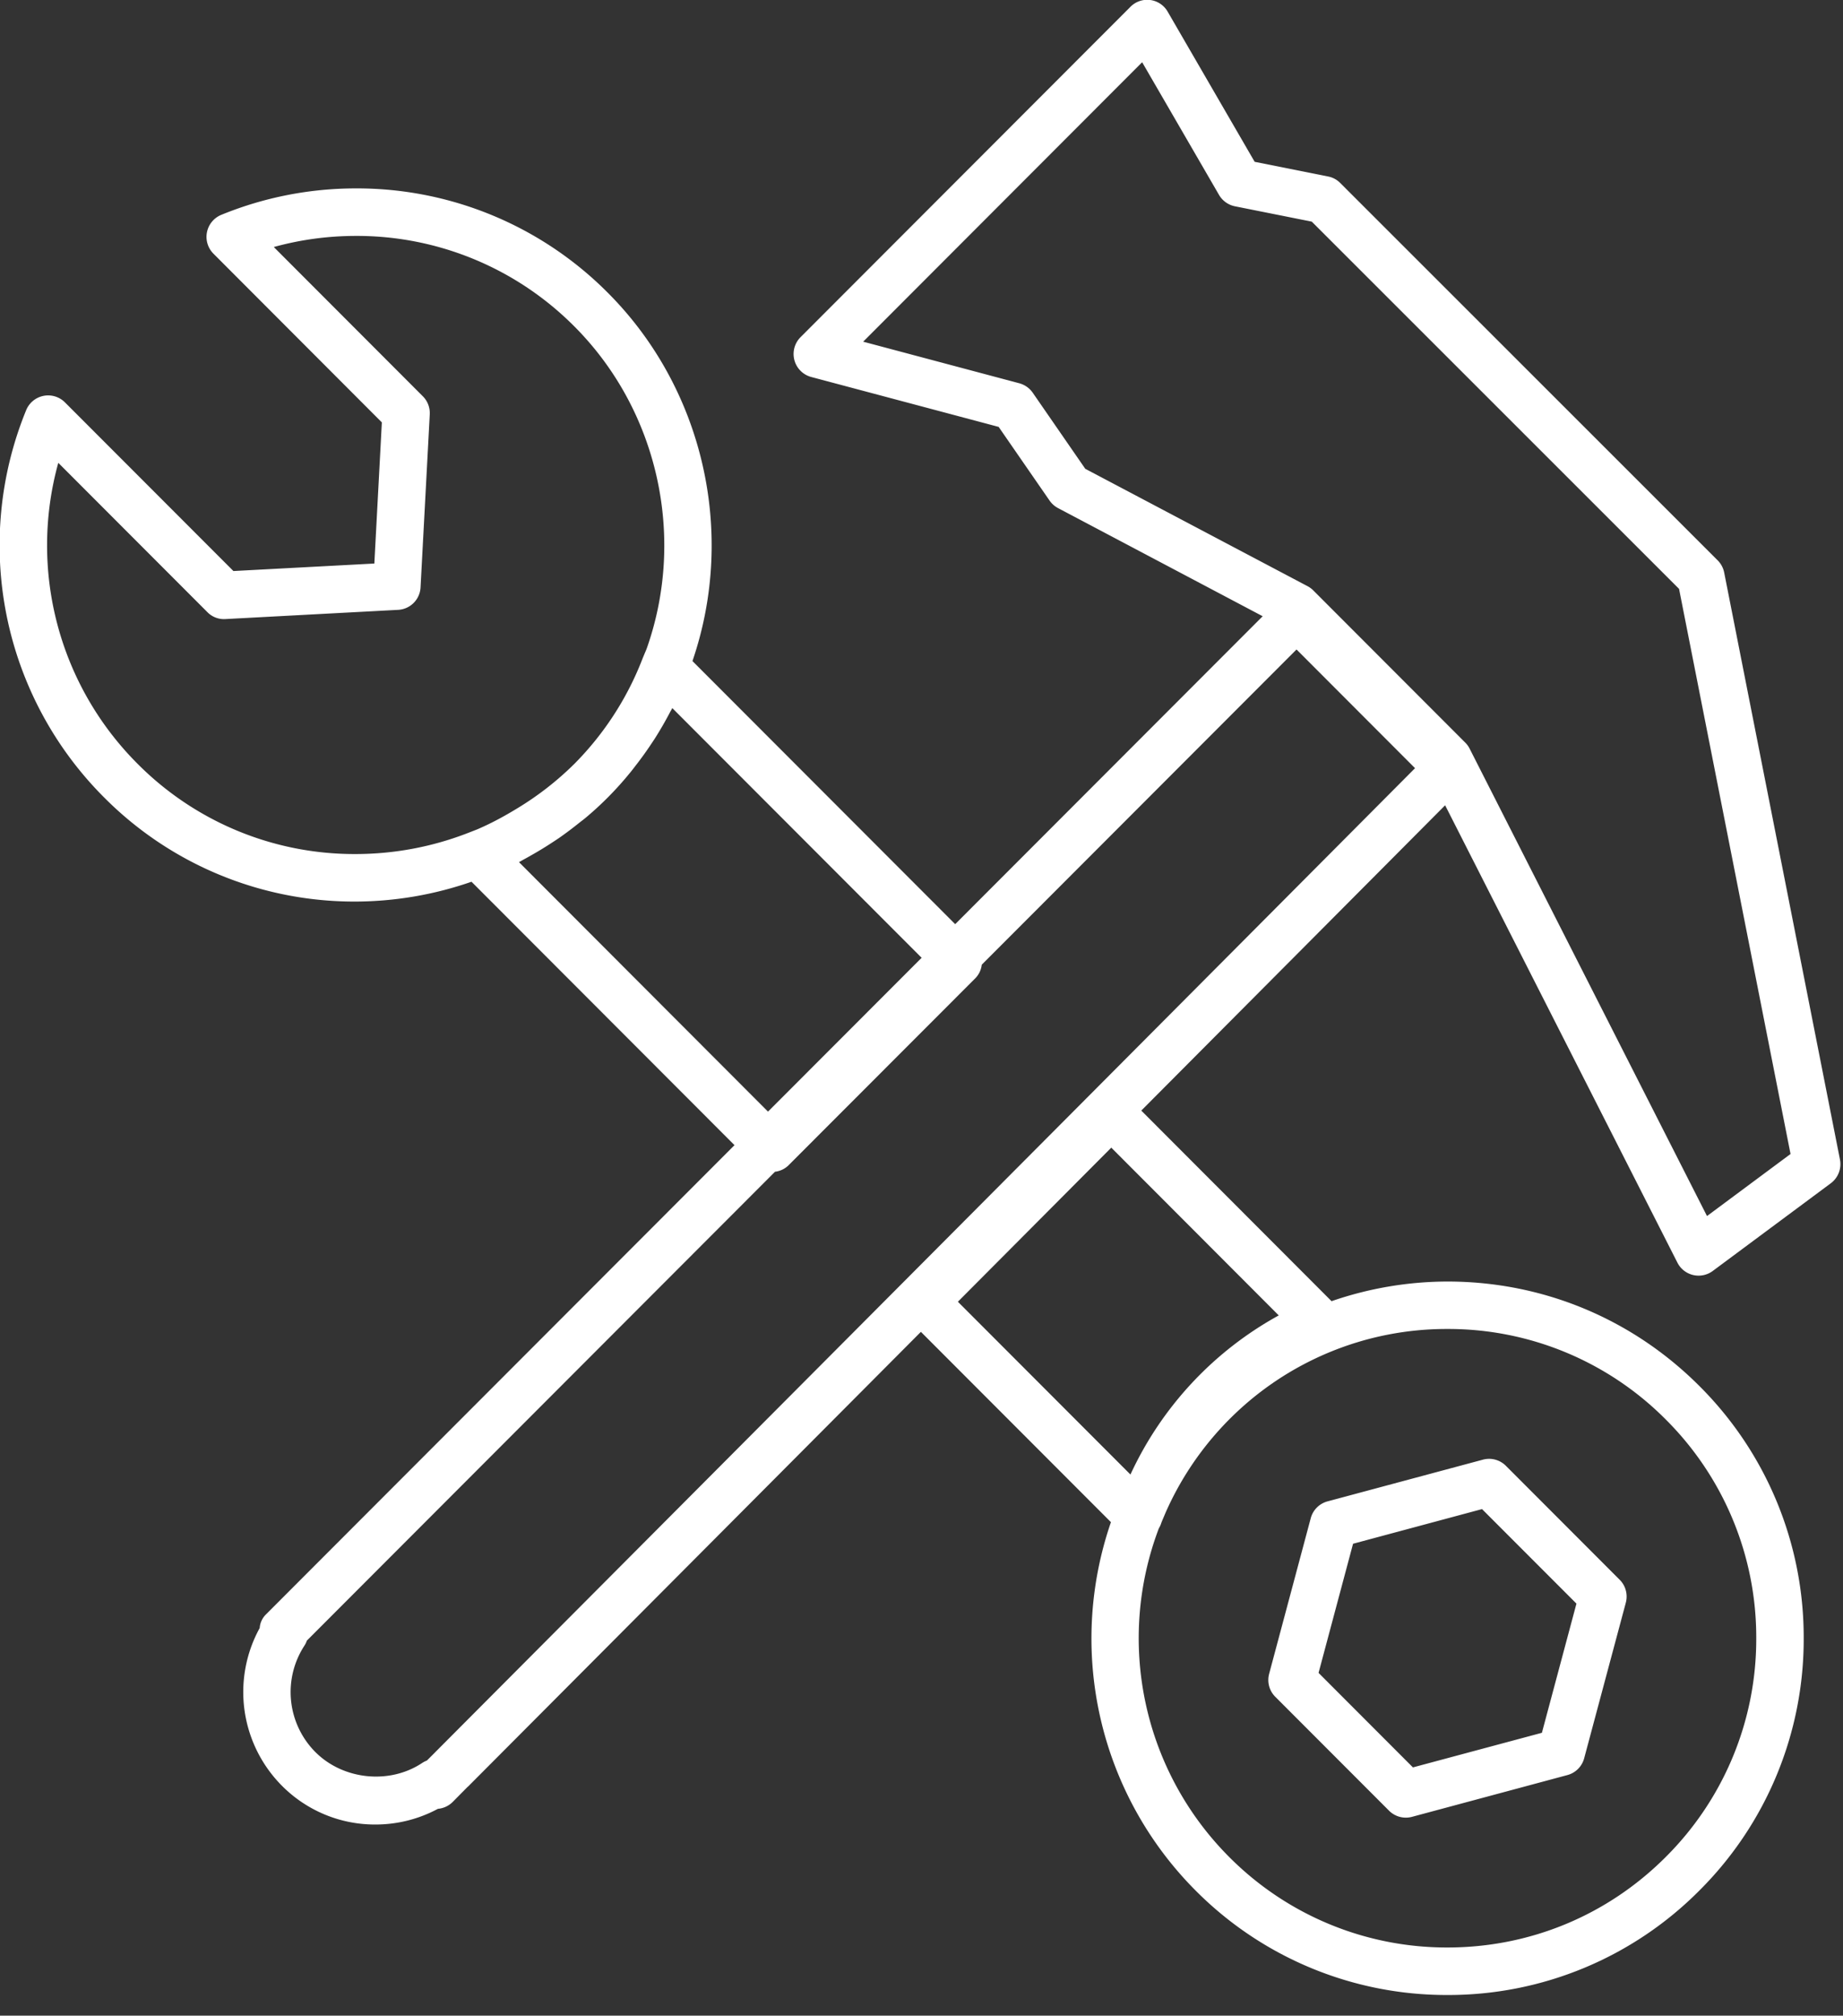 <svg xmlns="http://www.w3.org/2000/svg" preserveAspectRatio="xMidYMid" width="43" height="47" viewBox="0 0 43 47"><rect x="0" y="0" width="43" height="47" fill="#333333" stroke="none"/><defs><style>.cls-2{fill:#fff}</style></defs><path d="M42.715 27.591l-2.756 2.046a.554.554 0 0 1-.822-.195l-5.42-10.665c-2.247 2.258-4.678 4.698-7.089 7.119l4.439 4.444a8.322 8.322 0 0 1 2.705-.458c2.22 0 4.307.865 5.877 2.436a8.266 8.266 0 0 1 2.434 5.882 8.264 8.264 0 0 1-2.434 5.882 8.254 8.254 0 0 1-5.877 2.436 8.254 8.254 0 0 1-5.877-2.436 8.32 8.32 0 0 1-1.975-8.589l-4.434-4.438C15.644 36.92 10.948 41.63 10.948 41.63a.013.013 0 0 0-.004.006l-.041.036-.341.345a.56.56 0 0 1-.345.16c-.447.24-.946.366-1.459.366a3.059 3.059 0 0 1-2.181-.905 3.098 3.098 0 0 1-.518-3.677.494.494 0 0 1 .135-.306l10.943-10.953-6.136-6.142a8.325 8.325 0 0 1-2.712.462 8.228 8.228 0 0 1-5.861-2.429 8.312 8.312 0 0 1-1.817-9.03.554.554 0 0 1 .903-.182l3.932 3.934 3.288-.175.175-3.291-3.93-3.935a.555.555 0 0 1 .183-.904 8.285 8.285 0 0 1 3.147-.617 8.25 8.25 0 0 1 5.875 2.436c2.229 2.232 2.998 5.594 1.972 8.585l6.13 6.135 7.174-7.18-4.775-2.522a.56.56 0 0 1-.197-.175L23.3 9.954 18.926 8.79a.555.555 0 0 1-.249-.927L26.375.159a.55.55 0 0 1 .869.114l2.029 3.5 1.712.342a.54.54 0 0 1 .283.15l8.808 8.801a.555.555 0 0 1 .152.285l2.701 13.686a.557.557 0 0 1-.214.554zM28.677 43.298a7.155 7.155 0 0 0 5.095 2.112c1.924 0 3.734-.75 5.094-2.112a7.164 7.164 0 0 0 2.11-5.098 7.167 7.167 0 0 0-2.11-5.1 7.153 7.153 0 0 0-5.095-2.112 7.15 7.15 0 0 0-5.094 2.112 7.212 7.212 0 0 0-1.474 2.152l-.013.03-.043.102c-.021.05-.044.1-.061.152a.512.512 0 0 1-.048.1 7.22 7.22 0 0 0 1.639 7.662zm-2.302-8.916a8.115 8.115 0 0 1 3.46-3.71l-3.907-3.912-3.579 3.593 4.026 4.029zM13.401 7.612a7.155 7.155 0 0 0-5.093-2.111c-.655 0-1.298.087-1.92.259l3.477 3.48c.112.111.17.265.162.422l-.215 4.035a.553.553 0 0 1-.523.523l-4.031.215a.54.54 0 0 1-.42-.162L1.36 10.792a7.202 7.202 0 0 0 1.851 7.019 7.13 7.13 0 0 0 5.078 2.103c.914 0 1.807-.169 2.655-.501l.102-.04c.044-.017.088-.033.131-.053.307-.134.596-.292.876-.462a7.15 7.15 0 0 0 1.348-1.047 7.107 7.107 0 0 0 1.593-2.461l.05-.12c.016-.038.033-.075.047-.114.919-2.611.256-5.555-1.69-7.504zm2.285 8.899a.44.44 0 0 1-.011.02c-.014.028-.031.054-.046.083a8.54 8.54 0 0 1-.339.588c-.041.065-.085.128-.127.192a8.32 8.32 0 0 1-.335.461c-.043.056-.086.113-.132.168a7.703 7.703 0 0 1-1.046 1.057c-.053.044-.108.083-.161.126a8.36 8.36 0 0 1-.412.31c-.068.048-.138.093-.207.138a8.261 8.261 0 0 1-.412.253c-.073.041-.146.084-.221.124-.043.023-.084.049-.128.072l5.81 5.817 3.584-3.587-5.817-5.822zm7.22 5.983a.54.54 0 0 1-.146.312l-4.367 4.37a.54.54 0 0 1-.311.146L7.16 38.254a.546.546 0 0 1-.058.119 1.982 1.982 0 0 0 .257 2.481c.65.65 1.728.758 2.487.256a.588.588 0 0 1 .114-.059l.189-.188.015-.016S23.34 27.629 33.015 17.912l-2.765-2.768-7.344 7.35zm16.269-8.763l-8.569-8.563-1.794-.358a.556.556 0 0 1-.37-.265l-1.794-3.094-6.509 6.516 3.643.97a.56.56 0 0 1 .313.22l1.226 1.774 5.186 2.737a.558.558 0 0 1 .133.098l3.547 3.55a.546.546 0 0 1 .102.141l5.538 10.898 1.949-1.447-2.601-13.177zm-8.202 21.277l3.627-.973a.553.553 0 0 1 .535.144l2.654 2.656c.14.139.195.344.144.535l-.972 3.629a.553.553 0 0 1-.392.391l-3.626.974a.555.555 0 0 1-.534-.143l-2.655-2.657a.552.552 0 0 1-.143-.535l.971-3.63a.554.554 0 0 1 .391-.391zm1.993 6.203l3.009-.807.806-3.012-2.203-2.204-3.009.808-.805 3.011 2.202 2.204z" id="path-1" class="cls-2" fill-rule="evenodd"/></svg>